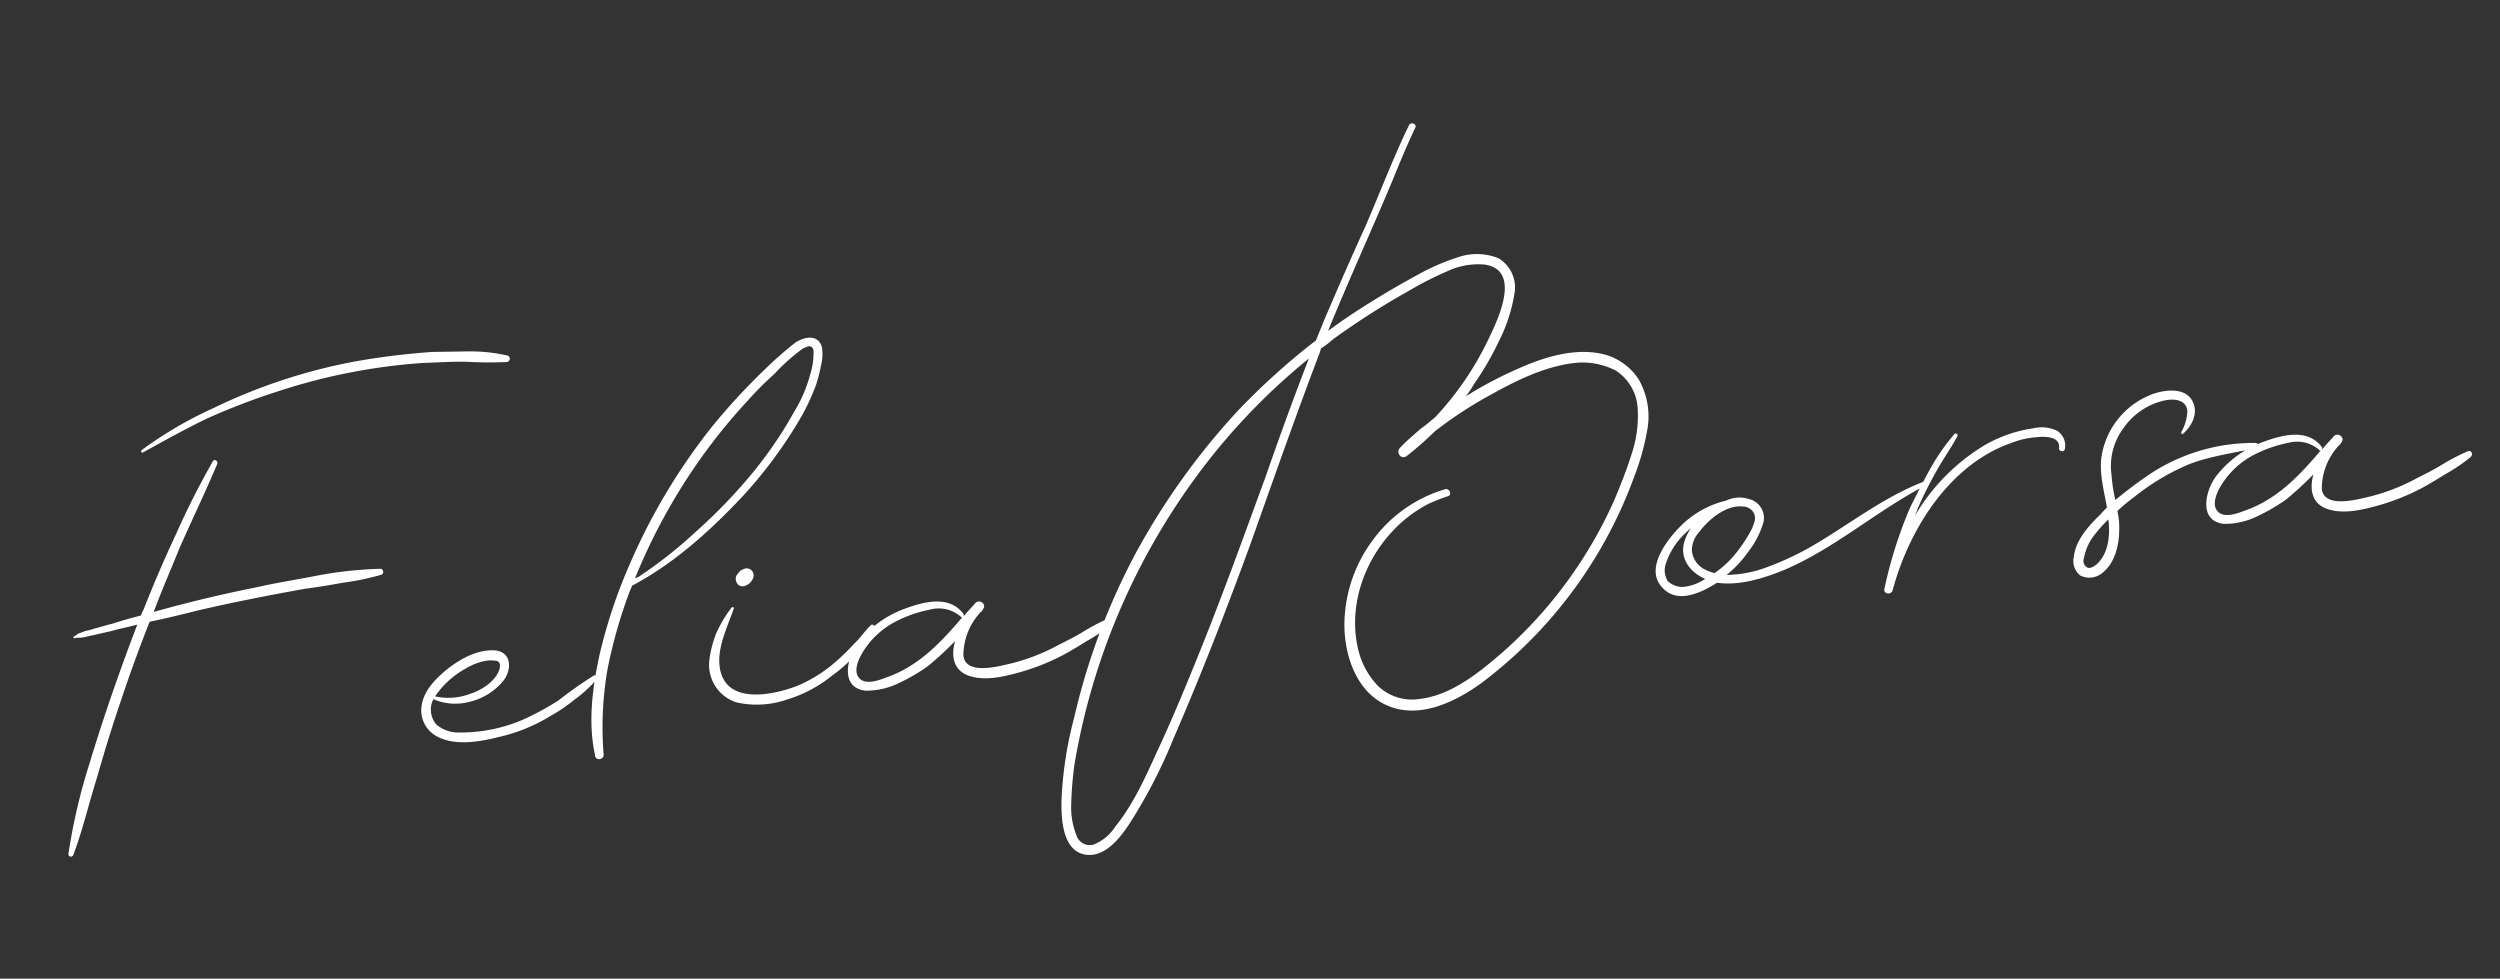<svg xmlns="http://www.w3.org/2000/svg" width="367.01" height="143.669" viewBox="0 0 367.01 143.669">
  <rect x="0" y="0" width="367.01" height="143.669" fill="#333333" stroke="none"/>
  <path id="Контур_4" data-name="Контур 4" d="M46.482-45.341a58.272,58.272,0,0,0-10.065-.1c-2.807.194-5.71.29-8.517.581-5.129.387-10.259.968-15.292,1.742,1.549-3,3.291-5.9,4.936-8.9,2.323-3.871,4.742-7.646,6.968-11.517.194-.387-.29-.871-.581-.484a119.206,119.206,0,0,0-6.678,9.969q-3.194,5.081-6.1,10.452a5.4,5.4,0,0,0-.484.774c-1.452.194-2.807.387-4.258.677-.968.1-1.839.29-2.71.387a7.471,7.471,0,0,1-1.452.194c-.194.1-.484.1-.677.194-.387,0-.677.29-.968.387a.145.145,0,0,0,0,.29c.581-.1.871.1,1.452,0,.387,0,.774-.1,1.161-.1.968-.1,1.839-.194,2.807-.29,1.258-.194,2.613-.29,3.968-.484C6.608-35.179,3.414-28.695.511-22.114A86.617,86.617,0,0,0-4.135-9.435a.369.369,0,0,0,.677.29c1.839-3.484,3.194-7.259,4.839-10.84C2.93-23.662,4.575-27.34,6.317-30.921,8.06-34.6,9.9-38.179,11.834-41.76c2.42-.194,4.839-.484,7.162-.774,5.42-.581,10.84-.968,16.259-1.258,1.839,0,3.581-.1,5.42-.194a39.17,39.17,0,0,0,5.807-.484A.472.472,0,0,0,46.482-45.341ZM68.645-74.182a24.592,24.592,0,0,0-5.42-1.258c-1.839-.194-3.581-.387-5.42-.581a108.592,108.592,0,0,0-11.227,0A82.089,82.089,0,0,0,25-71.763,57.8,57.8,0,0,0,13.77-66.924c-.194.1-.1.484.1.387,3.387-1.355,6.678-2.71,10.162-3.871a98.738,98.738,0,0,1,10.549-2.613,87.076,87.076,0,0,1,21.873-1.549c2.032.194,4.065.29,6.1.581a59.74,59.74,0,0,0,6,.774A.489.489,0,0,0,68.645-74.182Zm6.968,48.2a62.463,62.463,0,0,0-5.613,3,41.017,41.017,0,0,1-5.71,2.226A23.161,23.161,0,0,1,55-20.081,5.014,5.014,0,0,1,51.8-21.63a3.357,3.357,0,0,1,0-3.774,8.061,8.061,0,0,0,4.936,1.065,9.234,9.234,0,0,0,5.517-2.42c1.452-1.355,1.936-4.065-.581-4.646-2.516-.484-5.129.581-7.259,1.839-1.839,1.161-3.871,2.71-4.452,4.936a4.332,4.332,0,0,0,1.355,4.452c2.42,2.032,6.388,1.839,9.388,1.452a24.845,24.845,0,0,0,7.839-2.129,23.063,23.063,0,0,0,3.775-1.936A19.517,19.517,0,0,0,76-25.4.372.372,0,0,0,75.613-25.985ZM57.031-29.275a8.6,8.6,0,0,1,3-.774,4.528,4.528,0,0,1,1.645.194c.581.194.484.774.29,1.258-.774,1.742-3.1,2.807-4.839,3.1a8.9,8.9,0,0,1-5.033-.29l.1-.1A12.926,12.926,0,0,1,57.031-29.275ZM114.713-69.73c-.29-2.032-2.42-1.839-3.774-1.161A53.257,53.257,0,0,0,106.1-67.6a94.123,94.123,0,0,0-8.9,7.549A89.428,89.428,0,0,0,82.775-41.47a76.348,76.348,0,0,0-5.9,12.388c-1.645,4.646-3,9.775-2.516,14.808,0,.774,1.161.774,1.258,0a49.62,49.62,0,0,1,2.129-12.485A72.749,72.749,0,0,1,82.388-37.7a5.553,5.553,0,0,0,.387-.677c6.581-2.516,12.485-6.678,17.808-11.13a66.146,66.146,0,0,0,9.194-9.581,32.269,32.269,0,0,0,3.387-5.226,22.537,22.537,0,0,0,1.065-2.71A6.7,6.7,0,0,0,114.713-69.73Zm-1.355.871a9.532,9.532,0,0,1-.774,2.71,20.284,20.284,0,0,1-3,5.226,60.108,60.108,0,0,1-8.13,9.1,76.579,76.579,0,0,1-8.226,6.581,65.594,65.594,0,0,1-9.388,5.71.356.356,0,0,0-.29.1h-.194A86.584,86.584,0,0,1,94.97-55.6a84.378,84.378,0,0,1,7.936-7.646,50.268,50.268,0,0,1,4.452-3.484,28.167,28.167,0,0,1,4.452-3.1,4.363,4.363,0,0,1,1.065-.29C113.552-69.924,113.455-69.343,113.358-68.859ZM116.939-28.4c-.968.677-1.839,1.742-2.807,2.42a32.9,32.9,0,0,1-2.9,2.226,20.779,20.779,0,0,1-6.1,2.9c-3.774.968-10.84,1.549-11.033-3.968-.1-3,1.839-5.807,3.1-8.42.1-.1-.1-.29-.29-.194a18.725,18.725,0,0,0-2.71,3.484,15.991,15.991,0,0,0-1.549,4.065A5.785,5.785,0,0,0,95.938-19.5a13.588,13.588,0,0,0,7.355.484,19.528,19.528,0,0,0,7.065-2.71,21.4,21.4,0,0,0,3.871-2.71,13.785,13.785,0,0,0,3.1-3.581A.3.3,0,0,0,116.939-28.4ZM99.228-36.341a1.9,1.9,0,0,0,1.258-.871,1.063,1.063,0,0,0-.194-1.452,1.06,1.06,0,0,0-1.065-.1c-.29,0-.581.29-.774.484a1.1,1.1,0,0,0-.387,1.258A.945.945,0,0,0,99.228-36.341Zm52.456,11.227a31.469,31.469,0,0,0-3.871,1.452c-1.258.581-2.613,1.065-3.968,1.549a29.321,29.321,0,0,1-8.13,1.936c-1.742.194-6,.581-5.9-2.129a9.348,9.348,0,0,1,3.291-6,.756.756,0,0,0,.387-.387c.677-.581-.29-1.645-1.065-.968l-.194.194c-.581.484-1.161.968-1.645,1.452v-.29c-1.742-3.1-5.613-2.516-8.517-1.839a15.406,15.406,0,0,0-7.452,4.162c-1.839,1.936-3.387,6.194.29,7.065a10.658,10.658,0,0,0,4.936-.484,26.76,26.76,0,0,0,4.549-1.936,46.869,46.869,0,0,0,4.452-3.194c-.871,2.129-.774,4.258,1.452,5.323,2.032.968,4.549.774,6.678.484a32.762,32.762,0,0,0,7.355-1.839c1.258-.484,2.516-1.065,3.775-1.645a25.475,25.475,0,0,0,3.968-2.032C152.555-24.63,152.265-25.307,151.684-25.114ZM118.2-20.468c-1.161.29-3.194.774-3.968-.387-.774-1.065.194-2.71.871-3.581A12.257,12.257,0,0,1,121-28.6a18.753,18.753,0,0,1,4.742-.968,4.942,4.942,0,0,1,4.355,1.549c.1.194.194.194.29.1C126.811-24.63,123.133-21.533,118.2-20.468ZM233.174-50.374a8.687,8.687,0,0,0-4.452-4.258c-4.065-1.645-8.9-.774-12.969.484a58.657,58.657,0,0,0-8.13,3.1,10.359,10.359,0,0,0,1.355-1.549,42.321,42.321,0,0,0,4.355-5.71,23.616,23.616,0,0,0,3.194-6.678,5.011,5.011,0,0,0-1.645-5.613,8.508,8.508,0,0,0-5.323-.968,32.421,32.421,0,0,0-6,1.645c-2.226.871-4.355,1.742-6.484,2.71-2.807,1.258-5.613,2.613-8.323,4.162,3.871-6.968,8.13-13.84,12.1-20.808,1.355-2.42,2.71-4.839,4.258-7.259.29-.484-.484-.968-.871-.484-3,4.646-5.517,9.485-8.323,14.227-2.613,4.258-5.129,8.517-7.646,12.872l-1.452,2.613a101.331,101.331,0,0,0-12.582,8.807A103.353,103.353,0,0,0,156.62-33.921a97.72,97.72,0,0,0-11.807,22.744A55.527,55.527,0,0,0,141.522.533c-.387,2.613-.774,7.259,2.323,8.323s6-2.226,7.646-4.258a76.085,76.085,0,0,0,7.452-11.033c5.226-8.9,10.065-17.9,14.711-27,4.452-8.9,8.807-17.711,13.453-26.518a4.719,4.719,0,0,0,.29-.677,11.4,11.4,0,0,0,1.839-1.065,111.832,111.832,0,0,1,11.9-5.71,51.536,51.536,0,0,1,6.1-2.226,10.706,10.706,0,0,1,5.517-.29c5.323,1.452.968,8.226-.774,10.936a45.172,45.172,0,0,1-9.194,10.452c-.194.1-.29.194-.484.29a16.832,16.832,0,0,1-1.742,1.065c-1.161.774-2.323,1.549-3.387,2.42-.774.581-.1,1.839.774,1.355a47.1,47.1,0,0,0,4.549-3.1,60.919,60.919,0,0,1,9.1-4.452c4.065-1.645,8.614-3.194,13.066-3a10.661,10.661,0,0,1,5.323,1.839A7.081,7.081,0,0,1,232.5-46.6a17.628,17.628,0,0,1-1.742,6.968c-.968,2.129-2.129,4.258-3.291,6.291A65.106,65.106,0,0,1,208.3-13.016c-3.774,2.516-8.226,5.323-12.969,5.226a7.2,7.2,0,0,1-5.71-2.71,11.706,11.706,0,0,1-2.226-6.1c-.677-8.323,5.033-16.55,12.872-19.453a27.158,27.158,0,0,1,3-.774c.677-.1.387-1.161-.29-1.065A20.311,20.311,0,0,0,191.365-31.6a20.932,20.932,0,0,0-5.517,11.9c-.484,4.452.677,9.872,4.839,12.291,4.452,2.613,9.969.677,14.033-1.549a66.162,66.162,0,0,0,22.066-20.615,64.973,64.973,0,0,0,3.871-6.581,36.548,36.548,0,0,0,2.9-6.968A10.962,10.962,0,0,0,233.174-50.374Zm-56.134,7.452c-4.355,8.517-8.71,17.13-13.356,25.454-2.42,4.355-4.839,8.614-7.452,12.775-2.129,3.484-4.355,7.162-7.355,10.065A6.779,6.779,0,0,1,145.393,7.6a2.052,2.052,0,0,1-2.323-1.645,11.155,11.155,0,0,1-.194-4.742A52.4,52.4,0,0,1,144.038-4.4a99.163,99.163,0,0,1,24.97-41.907,93.919,93.919,0,0,1,16.453-13.066C182.557-53.955,179.751-48.438,177.041-42.922Zm95.814,12.485c-5.807,1.452-11.033,4.549-16.453,6.968a43.013,43.013,0,0,1-8.42,2.807,17.5,17.5,0,0,1-5.517.29,16.349,16.349,0,0,0,3.484-2.9,13.273,13.273,0,0,0,2.807-4.065,2.862,2.862,0,0,0-1.645-3.678,4.548,4.548,0,0,0-3.387-.194,13.984,13.984,0,0,0-7.452,3.194c-2.129,1.742-5.517,5.323-3.484,8.226,1.839,2.807,5.517,1.645,8.13.387,3.194.871,6.872.194,10.065-.677,7.743-2.226,14.517-6.968,22.066-9.775C273.436-29.953,273.242-30.534,272.855-30.437ZM247.5-28.985c.387.871-.194,1.742-.581,2.42a22.021,22.021,0,0,1-2.807,3.291,14.335,14.335,0,0,1-3.387,2.42,6.5,6.5,0,0,1-1.161-.581,3.537,3.537,0,0,1-1.742-3,4,4,0,0,1,1.452-2.71c1.549-1.645,4.452-3.484,6.775-2.9A1.861,1.861,0,0,1,247.5-28.985ZM235.884-19.4a3.143,3.143,0,0,1-2.129-1.161,3.007,3.007,0,0,1,0-2.42,10.726,10.726,0,0,1,3-3.871,11.742,11.742,0,0,1,1.355-.968,6.557,6.557,0,0,0-1.355,2.226c-.774,2.323.677,4.355,2.516,5.42A6.958,6.958,0,0,1,235.884-19.4ZM293.179-35.47a5.337,5.337,0,0,0-3.484-.774,19.859,19.859,0,0,0-7.452,1.645,29.652,29.652,0,0,0-11.227,8.9c.1-.29.29-.484.387-.774a58.673,58.673,0,0,1,3.387-5.129c1.161-1.645,2.613-3.194,3.775-4.839.194-.29-.194-.581-.387-.387a31.7,31.7,0,0,0-4.162,4.646c-1.258,1.742-2.42,3.484-3.581,5.226a63.9,63.9,0,0,0-5.226,11.42c-.29.774.871,1.065,1.161.387,3.484-8.614,10.549-17.324,19.937-19.356a12.533,12.533,0,0,1,3.775-.387c1.161,0,3.484.29,3.1,1.936-.194.484.581.774.774.387A2.534,2.534,0,0,0,293.179-35.47Zm28.647,5.323a27.631,27.631,0,0,0-16.743,3.1c-1.645.871-3.1,1.742-4.646,2.71a24.6,24.6,0,0,1-.1-3.774,9.292,9.292,0,0,1,2.613-6.581,9.891,9.891,0,0,1,6.872-3.291c1.258,0,2.71.387,2.71,1.936a6.868,6.868,0,0,1-1.258,3c-.1.194.1.387.194.29,1.452-.968,2.613-2.71,2.032-4.452-.677-2.226-3.581-2.323-5.517-1.936a11.694,11.694,0,0,0-8.9,8.71c-.484,2.42-.1,4.742,0,7.065a10.284,10.284,0,0,0-1.065.871c-1.936,1.452-4.065,3.291-4.646,5.71a2.734,2.734,0,0,0,.581,2.807,2.942,2.942,0,0,0,3.194.1c2.032-1.161,3-3.678,3.291-5.807a10.509,10.509,0,0,0,.1-3,25.887,25.887,0,0,1,2.71-1.742,33.616,33.616,0,0,1,8.517-3.774c2.9-.774,6.678-.871,10.065-1.161A.388.388,0,0,0,321.827-30.147ZM296.76-15.436c-.387.29-1.065.677-1.549.484a1.093,1.093,0,0,1-.387-1.452A7.679,7.679,0,0,1,296.76-19.6a21.8,21.8,0,0,1,2.323-2.032C299.083-19.5,298.6-16.887,296.76-15.436ZM352.6-25.114a31.471,31.471,0,0,0-3.871,1.452c-1.258.581-2.613,1.065-3.968,1.549a29.321,29.321,0,0,1-8.13,1.936c-1.742.194-6,.581-5.9-2.129a9.348,9.348,0,0,1,3.291-6,.756.756,0,0,0,.387-.387c.677-.581-.29-1.645-1.065-.968l-.194.194c-.581.484-1.161.968-1.645,1.452v-.29c-1.742-3.1-5.613-2.516-8.517-1.839a15.406,15.406,0,0,0-7.452,4.162c-1.839,1.936-3.387,6.194.29,7.065a10.658,10.658,0,0,0,4.936-.484,26.761,26.761,0,0,0,4.549-1.936,46.868,46.868,0,0,0,4.452-3.194c-.871,2.129-.774,4.258,1.452,5.323,2.032.968,4.549.774,6.678.484a32.762,32.762,0,0,0,7.355-1.839c1.258-.484,2.516-1.065,3.774-1.645a25.475,25.475,0,0,0,3.968-2.032C353.474-24.63,353.184-25.307,352.6-25.114Zm-33.487,4.646c-1.161.29-3.194.774-3.968-.387-.774-1.065.194-2.71.871-3.581a12.257,12.257,0,0,1,5.9-4.162,18.753,18.753,0,0,1,4.742-.968,4.942,4.942,0,0,1,4.355,1.549c.1.194.194.194.29.1C327.73-24.63,324.053-21.533,319.117-20.468Z" transform="translate(15.303 134.168) rotate(-7)" fill="#fff"/>
</svg>
